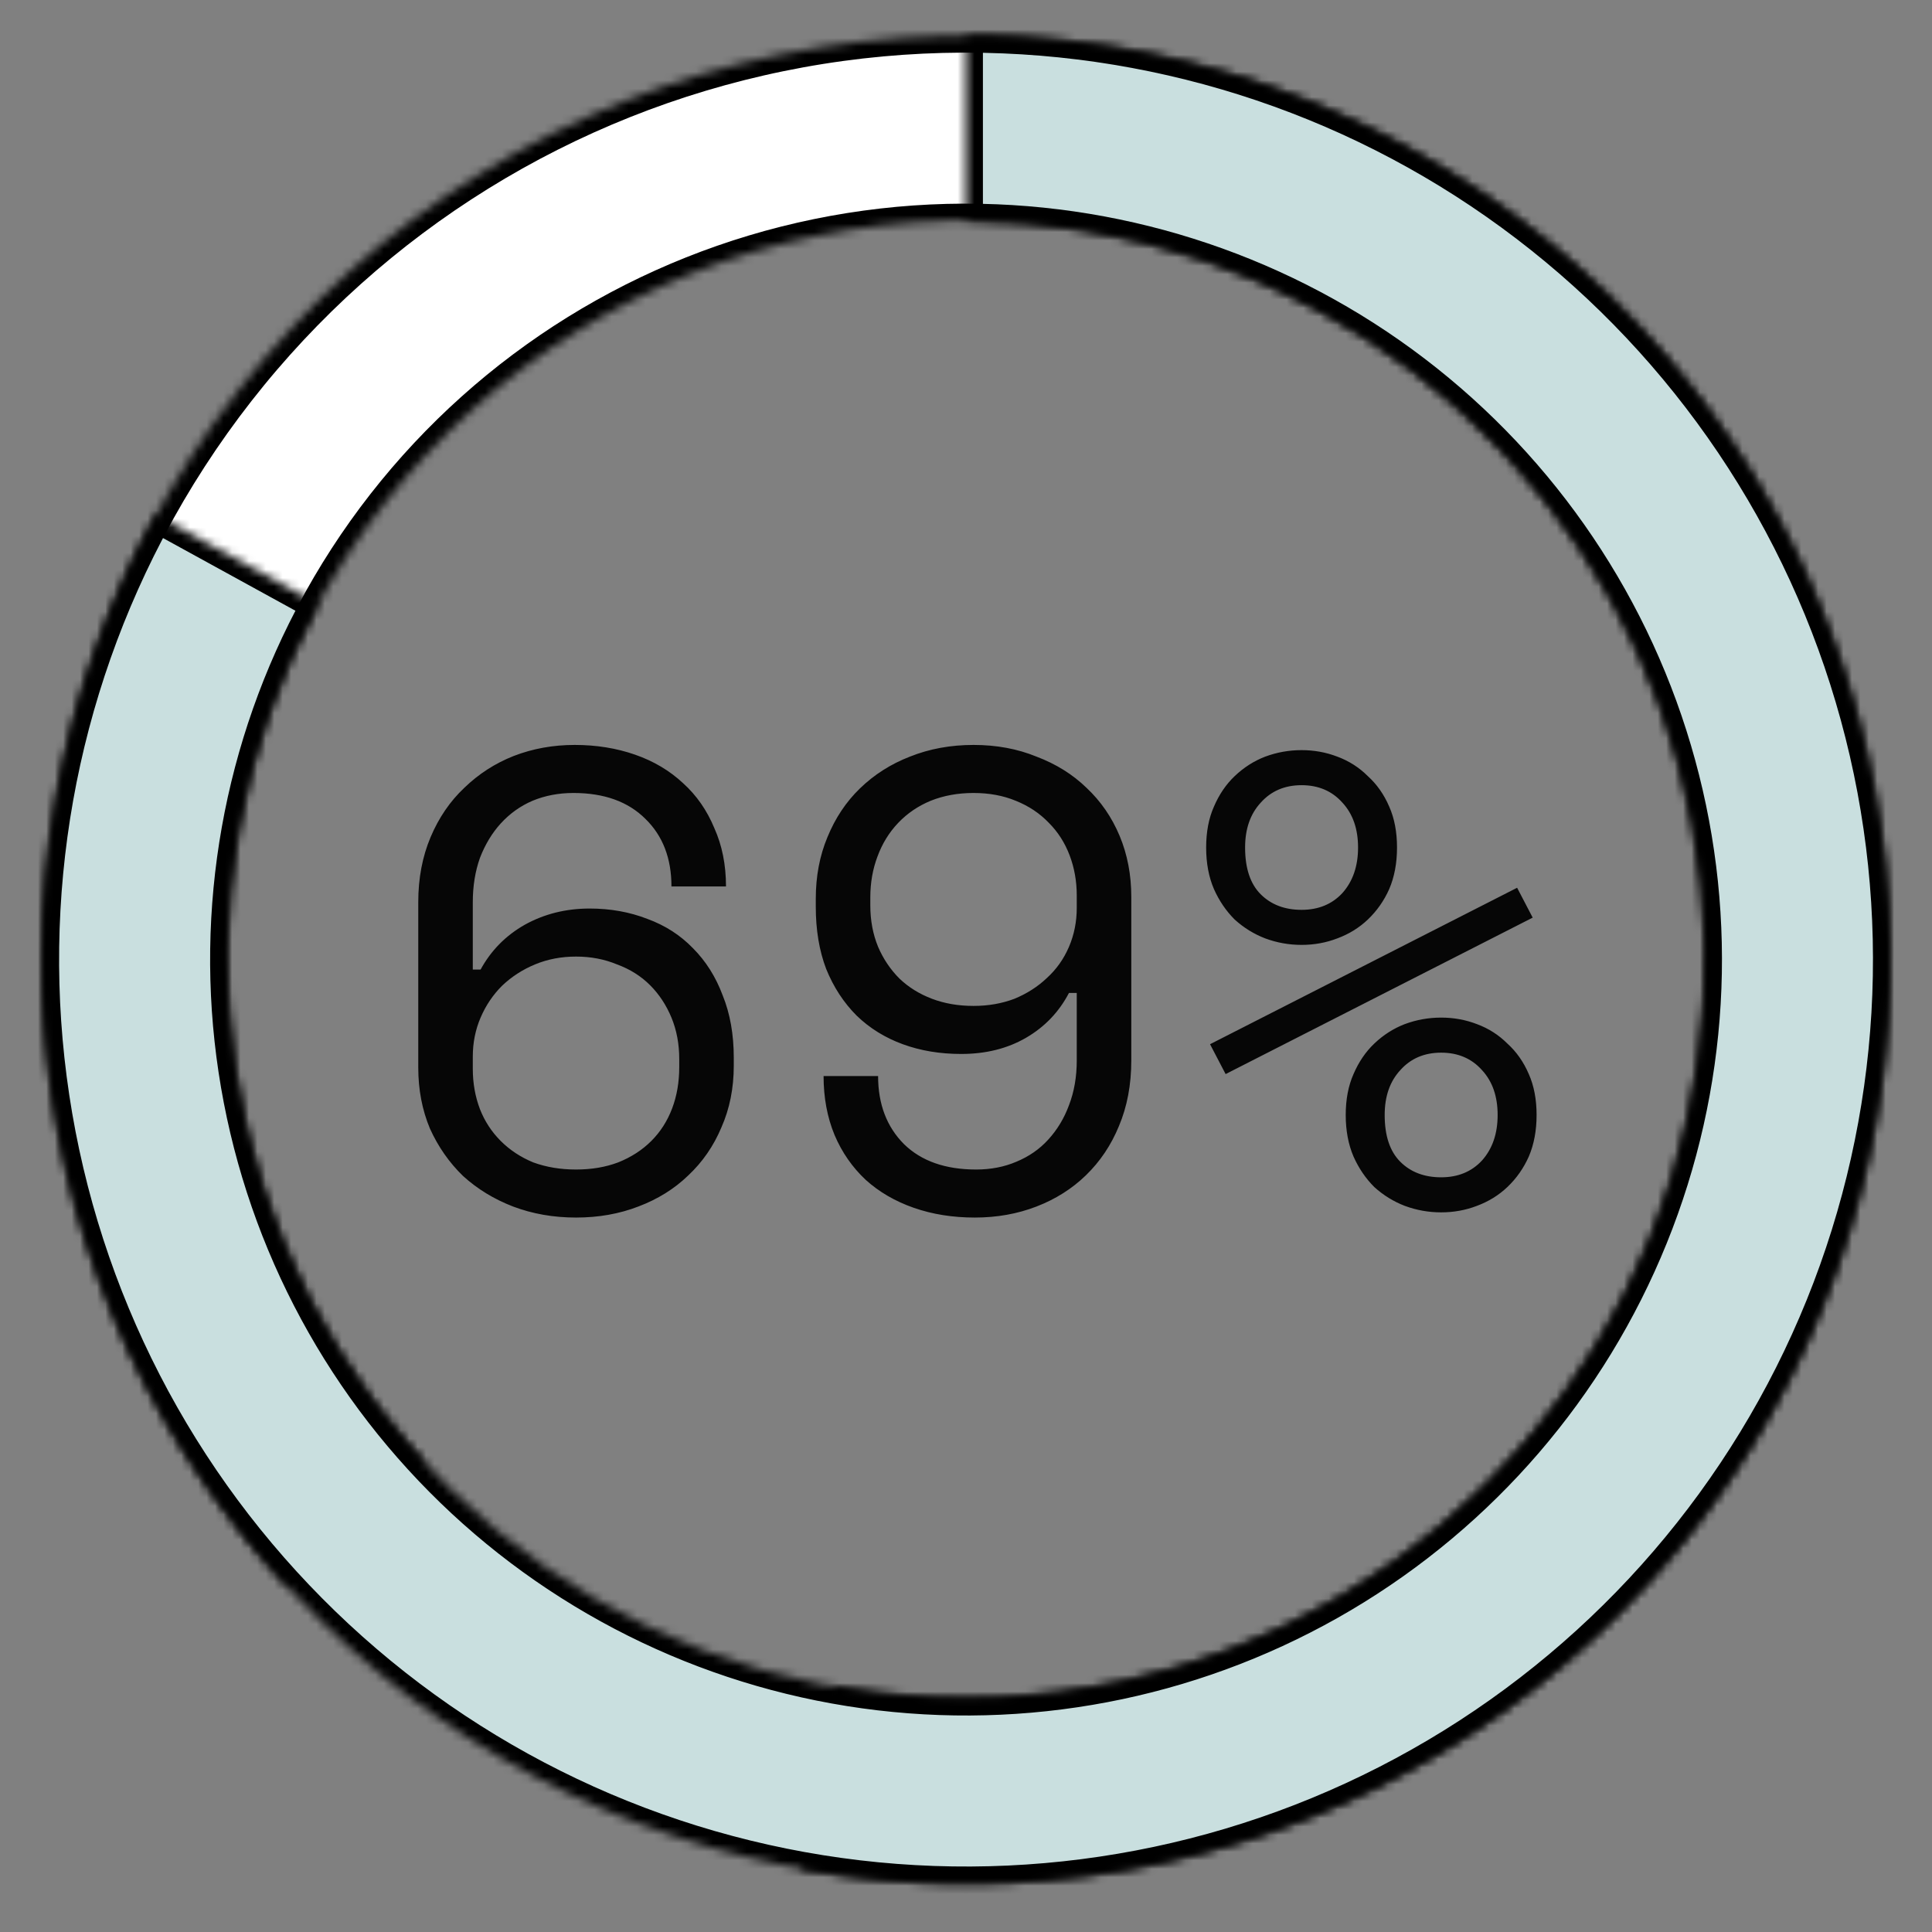 <svg width="229" height="229" viewBox="0 0 229 229" fill="none" xmlns="http://www.w3.org/2000/svg">
<rect x="0" y="0" width="229" height="229" fill="#808080" stroke="none"/>
<mask id="path-1-inside-1_274_63" fill="white">
<path d="M34.108 188.084C16.457 168.998 6.172 144.254 5.094 118.28C4.016 92.305 12.214 66.794 28.223 46.31C44.231 25.827 67.005 11.707 92.471 6.477C117.937 1.247 144.432 5.248 167.218 17.764C190.004 30.28 207.593 50.495 216.84 74.792C226.086 99.089 226.387 125.883 217.687 150.382C208.987 174.88 191.855 195.484 169.356 208.507C146.856 221.531 120.457 226.124 94.88 221.466L98.804 199.921C119.265 203.647 140.385 199.972 158.384 189.553C176.384 179.135 190.09 162.651 197.049 143.053C204.009 123.454 203.769 102.019 196.372 82.581C188.975 63.144 174.903 46.972 156.674 36.959C138.446 26.946 117.249 23.745 96.877 27.929C76.504 32.113 58.285 43.409 45.478 59.796C32.672 76.183 26.113 96.592 26.975 117.371C27.838 138.151 36.065 157.946 50.186 173.215L34.108 188.084Z"/>
</mask>
<path d="M34.108 188.084C16.457 168.998 6.172 144.254 5.094 118.28C4.016 92.305 12.214 66.794 28.223 46.31C44.231 25.827 67.005 11.707 92.471 6.477C117.937 1.247 144.432 5.248 167.218 17.764C190.004 30.28 207.593 50.495 216.84 74.792C226.086 99.089 226.387 125.883 217.687 150.382C208.987 174.88 191.855 195.484 169.356 208.507C146.856 221.531 120.457 226.124 94.88 221.466L98.804 199.921C119.265 203.647 140.385 199.972 158.384 189.553C176.384 179.135 190.09 162.651 197.049 143.053C204.009 123.454 203.769 102.019 196.372 82.581C188.975 63.144 174.903 46.972 156.674 36.959C138.446 26.946 117.249 23.745 96.877 27.929C76.504 32.113 58.285 43.409 45.478 59.796C32.672 76.183 26.113 96.592 26.975 117.371C27.838 138.151 36.065 157.946 50.186 173.215L34.108 188.084Z" fill="white" stroke="black" stroke-width="4" mask="url(#path-1-inside-1_274_63)"/>
<path opacity="0.95" d="M79.588 105.073C79.588 101.738 78.562 99.07 76.51 97.07C74.458 95.018 71.611 93.992 67.968 93.992C66.224 93.992 64.608 94.299 63.12 94.915C61.684 95.531 60.427 96.428 59.35 97.608C58.324 98.737 57.503 100.096 56.888 101.687C56.323 103.277 56.041 105.021 56.041 106.919V114.922H56.965C58.196 112.665 59.94 110.895 62.197 109.613C64.506 108.33 67.071 107.689 69.892 107.689C72.355 107.689 74.637 108.099 76.741 108.92C78.844 109.69 80.639 110.844 82.127 112.383C83.666 113.922 84.846 115.794 85.667 118C86.539 120.155 86.975 122.617 86.975 125.387V126.311C86.975 128.978 86.488 131.415 85.513 133.621C84.59 135.827 83.281 137.725 81.588 139.315C79.947 140.906 77.972 142.137 75.663 143.009C73.406 143.881 70.944 144.317 68.276 144.317C65.609 144.317 63.12 143.881 60.812 143.009C58.555 142.137 56.58 140.931 54.887 139.392C53.245 137.802 51.937 135.929 50.962 133.775C50.039 131.569 49.577 129.158 49.577 126.542V106.919C49.577 104.098 50.065 101.533 51.039 99.224C52.014 96.916 53.348 94.966 55.041 93.376C56.734 91.734 58.683 90.478 60.889 89.606C63.146 88.734 65.557 88.297 68.122 88.297C70.687 88.297 73.073 88.682 75.279 89.452C77.484 90.221 79.383 91.35 80.973 92.838C82.563 94.274 83.794 96.044 84.666 98.147C85.59 100.199 86.052 102.508 86.052 105.073H79.588ZM68.276 138.623C70.123 138.623 71.79 138.341 73.278 137.776C74.817 137.161 76.125 136.314 77.202 135.237C78.28 134.16 79.1 132.877 79.665 131.389C80.229 129.902 80.511 128.26 80.511 126.465V125.541C80.511 123.746 80.203 122.104 79.588 120.616C78.972 119.129 78.126 117.846 77.049 116.769C75.971 115.692 74.663 114.871 73.124 114.307C71.636 113.691 70.02 113.383 68.276 113.383C66.532 113.383 64.916 113.691 63.428 114.307C61.941 114.922 60.633 115.769 59.504 116.846C58.427 117.923 57.58 119.18 56.965 120.616C56.349 122.053 56.041 123.592 56.041 125.233V126.695C56.041 128.388 56.323 129.979 56.888 131.466C57.452 132.903 58.273 134.16 59.35 135.237C60.427 136.314 61.71 137.161 63.197 137.776C64.737 138.341 66.429 138.623 68.276 138.623ZM104.081 127.542C104.081 130.876 105.107 133.57 107.159 135.622C109.211 137.622 112.059 138.623 115.701 138.623C117.445 138.623 119.035 138.315 120.472 137.699C121.959 137.084 123.216 136.212 124.242 135.083C125.32 133.903 126.14 132.544 126.705 131.005C127.32 129.414 127.628 127.645 127.628 125.695V117.692H126.705C125.525 119.95 123.832 121.719 121.626 123.002C119.42 124.284 116.855 124.926 113.931 124.926C111.417 124.926 109.109 124.541 107.005 123.771C104.902 123.002 103.081 121.873 101.542 120.386C100.003 118.847 98.797 117 97.925 114.845C97.105 112.691 96.694 110.228 96.694 107.458V106.535C96.694 103.867 97.156 101.43 98.079 99.224C99.003 96.967 100.285 95.043 101.927 93.453C103.62 91.811 105.595 90.555 107.852 89.683C110.16 88.759 112.674 88.297 115.393 88.297C118.112 88.297 120.6 88.759 122.857 89.683C125.166 90.555 127.141 91.786 128.782 93.376C130.475 94.966 131.783 96.865 132.707 99.07C133.63 101.276 134.092 103.687 134.092 106.304V125.695C134.092 128.568 133.605 131.159 132.63 133.467C131.706 135.724 130.398 137.674 128.705 139.315C127.064 140.906 125.114 142.137 122.857 143.009C120.6 143.881 118.163 144.317 115.547 144.317C112.931 144.317 110.52 143.932 108.314 143.163C106.108 142.393 104.21 141.29 102.619 139.854C101.029 138.366 99.798 136.596 98.926 134.544C98.054 132.441 97.618 130.107 97.618 127.542H104.081ZM115.393 93.992C113.546 93.992 111.853 94.299 110.314 94.915C108.827 95.531 107.544 96.403 106.467 97.531C105.39 98.66 104.569 99.994 104.004 101.533C103.44 103.021 103.158 104.636 103.158 106.381V107.304C103.158 109.1 103.466 110.741 104.081 112.229C104.697 113.665 105.543 114.922 106.621 115.999C107.698 117.025 108.981 117.821 110.468 118.385C111.956 118.949 113.598 119.231 115.393 119.231C117.137 119.231 118.753 118.949 120.241 118.385C121.729 117.769 123.011 116.948 124.088 115.922C125.217 114.896 126.089 113.665 126.705 112.229C127.32 110.792 127.628 109.253 127.628 107.612V106.15C127.628 104.457 127.346 102.867 126.782 101.379C126.217 99.891 125.397 98.609 124.319 97.531C123.242 96.403 121.934 95.531 120.395 94.915C118.907 94.299 117.24 93.992 115.393 93.992ZM165.588 100.456C165.588 102.302 165.28 103.944 164.664 105.38C164.049 106.765 163.202 107.971 162.125 108.997C161.099 109.972 159.894 110.716 158.508 111.229C157.175 111.742 155.764 111.998 154.276 111.998C152.789 111.998 151.352 111.742 149.967 111.229C148.633 110.716 147.428 109.972 146.35 108.997C145.324 107.971 144.504 106.765 143.888 105.38C143.272 103.944 142.965 102.302 142.965 100.456C142.965 98.609 143.272 96.993 143.888 95.608C144.504 94.171 145.324 92.966 146.35 91.991C147.428 90.965 148.633 90.195 149.967 89.683C151.352 89.169 152.789 88.913 154.276 88.913C155.764 88.913 157.175 89.169 158.508 89.683C159.894 90.195 161.099 90.965 162.125 91.991C163.202 92.966 164.049 94.171 164.664 95.608C165.28 96.993 165.588 98.609 165.588 100.456ZM154.276 107.843C156.277 107.843 157.893 107.176 159.124 105.842C160.355 104.457 160.971 102.661 160.971 100.456C160.971 98.25 160.355 96.48 159.124 95.146C157.893 93.761 156.277 93.068 154.276 93.068C152.276 93.068 150.66 93.761 149.428 95.146C148.197 96.48 147.582 98.25 147.582 100.456C147.582 102.918 148.197 104.765 149.428 105.996C150.66 107.227 152.276 107.843 154.276 107.843ZM182.132 132.159C182.132 134.006 181.824 135.647 181.209 137.084C180.593 138.469 179.747 139.674 178.669 140.7C177.643 141.675 176.438 142.419 175.053 142.932C173.719 143.445 172.308 143.701 170.82 143.701C169.333 143.701 167.896 143.445 166.511 142.932C165.177 142.419 163.972 141.675 162.895 140.7C161.869 139.674 161.048 138.469 160.432 137.084C159.817 135.647 159.509 134.006 159.509 132.159C159.509 130.312 159.817 128.696 160.432 127.311C161.048 125.875 161.869 124.669 162.895 123.694C163.972 122.668 165.177 121.899 166.511 121.386C167.896 120.873 169.333 120.616 170.82 120.616C172.308 120.616 173.719 120.873 175.053 121.386C176.438 121.899 177.643 122.668 178.669 123.694C179.747 124.669 180.593 125.875 181.209 127.311C181.824 128.696 182.132 130.312 182.132 132.159ZM170.82 139.546C172.821 139.546 174.437 138.879 175.668 137.545C176.9 136.16 177.515 134.365 177.515 132.159C177.515 129.953 176.9 128.183 175.668 126.849C174.437 125.464 172.821 124.772 170.82 124.772C168.82 124.772 167.204 125.464 165.973 126.849C164.741 128.183 164.126 129.953 164.126 132.159C164.126 134.621 164.741 136.468 165.973 137.699C167.204 138.931 168.82 139.546 170.82 139.546ZM179.824 105.226L181.67 108.766L145.273 127.311L143.426 123.771L179.824 105.226Z" fill="black"/>
<mask id="path-3-inside-2_274_63" fill="white">
<path d="M114.505 4.24C138.508 4.24 161.847 12.127 180.929 26.688C200.012 41.249 213.782 61.677 220.119 84.829C226.457 107.981 225.012 132.573 216.006 154.823C207 177.073 190.933 195.748 170.276 207.973C149.619 220.199 125.517 225.298 101.679 222.486C77.841 219.675 55.587 209.108 38.341 192.412C21.095 175.716 9.813 153.816 6.231 130.082C2.649 106.347 6.965 82.093 18.515 61.051L37.713 71.589C28.473 88.422 25.02 107.826 27.886 126.813C30.752 145.801 39.777 163.321 53.574 176.678C67.37 190.035 85.174 198.488 104.244 200.737C123.315 202.986 142.596 198.907 159.122 189.127C175.647 179.346 188.501 164.407 195.706 146.607C202.91 128.807 204.066 109.133 198.996 90.611C193.926 72.09 182.911 55.748 167.645 44.099C152.378 32.45 133.708 26.14 114.505 26.14L114.505 4.24Z"/>
</mask>
<path d="M114.505 4.24C138.508 4.24 161.847 12.127 180.929 26.688C200.012 41.249 213.782 61.677 220.119 84.829C226.457 107.981 225.012 132.573 216.006 154.823C207 177.073 190.933 195.748 170.276 207.973C149.619 220.199 125.517 225.298 101.679 222.486C77.841 219.675 55.587 209.108 38.341 192.412C21.095 175.716 9.813 153.816 6.231 130.082C2.649 106.347 6.965 82.093 18.515 61.051L37.713 71.589C28.473 88.422 25.02 107.826 27.886 126.813C30.752 145.801 39.777 163.321 53.574 176.678C67.37 190.035 85.174 198.488 104.244 200.737C123.315 202.986 142.596 198.907 159.122 189.127C175.647 179.346 188.501 164.407 195.706 146.607C202.91 128.807 204.066 109.133 198.996 90.611C193.926 72.09 182.911 55.748 167.645 44.099C152.378 32.45 133.708 26.14 114.505 26.14L114.505 4.24Z" fill="#C9DFDF" stroke="black" stroke-width="4" mask="url(#path-3-inside-2_274_63)"/>
</svg>
